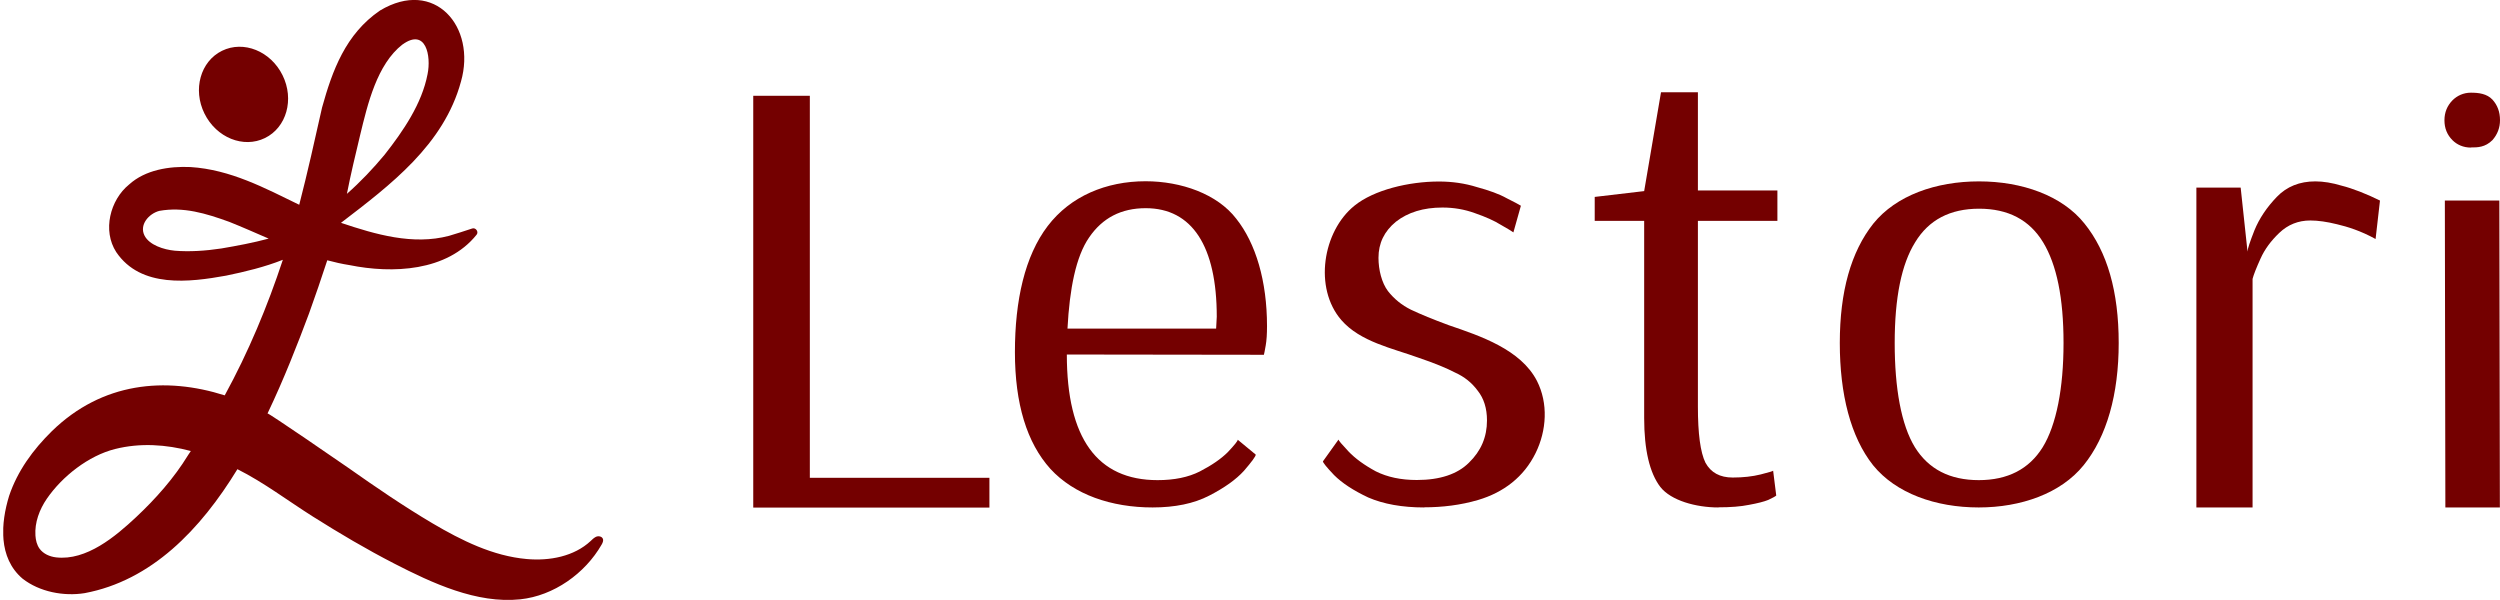 <svg width="150" height="36" viewBox="0 0 150 36" fill="none" xmlns="http://www.w3.org/2000/svg">
<g clip-path="url(#clip0_236_1473)">
<path d="M35.734 32.223C35.623 32.28 35.531 32.371 35.442 32.458C34.442 33.391 32.971 33.664 31.606 33.542C29.58 33.364 27.7 32.431 25.948 31.398C24.206 30.368 22.537 29.224 20.882 28.059C20.495 27.786 16.079 24.752 16.052 24.806C17.041 22.738 17.854 20.648 18.542 18.807C18.921 17.75 19.289 16.687 19.636 15.617C20.075 15.736 20.519 15.836 20.969 15.906C23.539 16.428 26.822 16.295 28.597 14.081C28.738 13.905 28.54 13.637 28.331 13.71C27.838 13.867 27.389 14.024 26.939 14.151C24.774 14.722 22.534 14.067 20.459 13.37C23.436 11.091 26.63 8.684 27.659 4.891C28.594 1.611 26.083 -1.336 22.802 0.63C20.733 2.041 19.939 4.239 19.324 6.451C18.886 8.4 18.46 10.325 17.954 12.286C15.884 11.28 13.823 10.174 11.431 10.023C10.158 9.966 8.722 10.185 7.744 11.072C6.607 11.994 6.135 13.835 6.975 15.127C8.449 17.306 11.38 16.933 13.563 16.539C14.709 16.303 15.876 16.022 16.971 15.587C16.044 18.393 14.901 21.132 13.484 23.722C9.925 22.592 6.141 22.925 3.118 25.864C1.975 26.986 1.051 28.259 0.547 29.752C0.046 31.387 -0.119 33.464 1.352 34.718C2.373 35.516 3.822 35.789 5.076 35.589C9.088 34.837 12.024 31.785 14.245 28.151C15.838 28.951 17.277 30.049 18.785 31.001C20.37 32.001 21.987 32.956 23.656 33.815C25.918 34.978 28.605 36.235 31.213 35.959C33.226 35.748 35.103 34.41 36.097 32.677C36.157 32.572 36.217 32.444 36.173 32.331C36.119 32.19 35.932 32.147 35.791 32.196C35.77 32.204 35.748 32.212 35.726 32.223H35.734ZM24.154 2.668C25.555 1.66 25.882 3.355 25.652 4.456C25.316 6.213 24.2 7.857 23.071 9.29C22.393 10.106 21.638 10.904 20.814 11.631C21.042 10.466 21.326 9.279 21.608 8.106C22.058 6.245 22.618 3.861 24.151 2.666L24.154 2.668ZM13.281 14.908C12.336 15.052 11.369 15.114 10.491 15.043C9.822 14.979 8.966 14.705 8.673 14.14C8.343 13.497 8.917 12.826 9.556 12.653C11.003 12.394 12.336 12.797 13.761 13.313C14.541 13.624 15.326 13.973 16.12 14.316C15.185 14.568 14.218 14.749 13.281 14.908ZM11.277 27.321C10.44 28.689 9.332 29.936 8.167 31.028C6.932 32.185 5.187 33.656 3.361 33.442C2.98 33.396 2.598 33.231 2.373 32.92C2.21 32.693 2.145 32.412 2.126 32.134C2.075 31.349 2.365 30.574 2.809 29.925C3.733 28.581 5.312 27.34 6.907 26.94C8.419 26.561 9.963 26.667 11.45 27.061C11.393 27.145 11.336 27.232 11.279 27.316L11.277 27.321Z" fill="#740000"/>
<path d="M15.901 8.281C17.195 7.646 17.667 5.959 16.954 4.515C16.242 3.069 14.617 2.412 13.322 3.047C12.027 3.682 11.556 5.37 12.268 6.813C12.981 8.26 14.606 8.917 15.901 8.281Z" fill="#740000"/>
</g>
<path d="M148.252 8.855C147.802 8.855 147.421 8.684 147.149 8.412C146.823 8.086 146.667 7.69 146.667 7.216C146.667 6.742 146.831 6.345 147.149 6.019C147.421 5.747 147.802 5.561 148.252 5.561C148.726 5.561 149.216 5.623 149.55 5.98C149.845 6.307 150 6.711 150 7.208C150 7.659 149.853 8.055 149.55 8.404C149.107 8.847 148.648 8.847 148.252 8.847V8.855ZM146.722 30.447L146.691 12.033H149.961L149.992 30.447H146.722Z" fill="#740000"/>
<path d="M131.775 11.256H134.44L134.851 15.094C134.851 14.947 134.991 14.519 135.263 13.828C135.558 13.105 136.009 12.437 136.607 11.815C137.205 11.194 137.974 10.883 138.922 10.883C139.396 10.883 139.932 10.968 140.522 11.147C141.121 11.295 142.022 11.644 142.799 12.033L142.535 14.341C141.633 13.843 140.841 13.602 140.22 13.455C139.621 13.307 139.085 13.229 138.619 13.229C137.897 13.229 137.275 13.478 136.755 13.975C136.258 14.449 135.885 14.954 135.636 15.506C135.388 16.058 135.224 16.462 135.154 16.734V30.447H131.783V11.256H131.775Z" fill="#740000"/>
<path d="M118.724 30.447C116.137 30.447 113.752 29.6 112.385 27.914C111.041 26.22 110.388 23.664 110.388 20.58C110.388 17.495 111.057 15.11 112.4 13.416C113.768 11.722 116.16 10.883 118.74 10.883C121.319 10.883 123.727 11.73 125.071 13.416C126.438 15.11 127.122 17.495 127.122 20.58C127.122 23.664 126.407 26.197 125.017 27.914C123.649 29.608 121.257 30.447 118.724 30.447ZM118.724 28.808C120.464 28.808 121.746 28.147 122.562 26.834C123.385 25.49 123.812 23.291 123.812 20.58C123.812 17.868 123.401 15.879 122.585 14.535C121.769 13.191 120.487 12.522 118.747 12.522C117.007 12.522 115.725 13.191 114.91 14.535C114.086 15.856 113.682 17.868 113.682 20.58C113.682 23.291 114.071 25.49 114.894 26.834C115.718 28.155 116.992 28.808 118.732 28.808H118.724Z" fill="#740000"/>
<path d="M103.102 30.447C101.758 30.447 100.266 30.035 99.621 29.22C98.977 28.373 98.65 26.997 98.65 25.078V13.253H95.683V11.815L98.65 11.466L99.66 5.537H101.874V11.427H106.644V13.253H101.874V24.402C101.874 26.018 102.022 27.137 102.325 27.759C102.651 28.357 103.195 28.652 103.964 28.652C104.585 28.652 105.145 28.59 105.642 28.466C106.139 28.342 106.388 28.264 106.388 28.241L106.574 29.732C106.527 29.779 106.364 29.872 106.092 29.997C105.844 30.098 105.455 30.198 104.935 30.292C104.438 30.393 103.832 30.439 103.109 30.439L103.102 30.447Z" fill="#740000"/>
<path d="M85.451 30.447C84.131 30.447 83.012 30.245 82.095 29.849C81.202 29.429 80.518 28.979 80.045 28.505C79.594 28.031 79.376 27.759 79.376 27.681L80.309 26.376C80.309 26.422 80.511 26.663 80.907 27.083C81.303 27.502 81.855 27.906 82.546 28.279C83.245 28.629 84.061 28.8 85.009 28.8C86.399 28.8 87.448 28.45 88.139 27.759C88.862 27.059 89.219 26.22 89.219 25.226C89.219 24.503 89.033 23.905 88.66 23.439C88.31 22.965 87.867 22.608 87.316 22.359C86.795 22.087 86.057 21.784 85.117 21.465C83.556 20.898 81.614 20.51 80.48 19.204C78.817 17.285 79.361 13.882 81.264 12.344C82.43 11.396 84.527 10.891 86.337 10.891C87.129 10.891 87.891 10.999 88.613 11.225C89.359 11.427 89.957 11.644 90.4 11.893C90.851 12.118 91.13 12.266 91.254 12.344L90.804 13.944C90.703 13.867 90.454 13.719 90.058 13.494C89.662 13.245 89.141 13.012 88.489 12.787C87.867 12.561 87.223 12.452 86.547 12.452C85.405 12.452 84.473 12.74 83.75 13.307C83.051 13.882 82.709 14.597 82.709 15.467C82.709 16.19 82.903 16.967 83.276 17.464C83.649 17.938 84.108 18.311 84.659 18.583C85.234 18.855 85.987 19.166 86.935 19.515C88.823 20.16 91.247 20.968 92.218 22.856C92.901 24.2 92.8 25.832 92.14 27.176C91.433 28.621 90.213 29.546 88.691 29.997C87.642 30.307 86.539 30.439 85.451 30.439V30.447Z" fill="#740000"/>
<path d="M69.161 30.447C66.675 30.447 64.445 29.678 63.024 28.132C61.61 26.562 60.895 24.231 60.895 21.123C60.895 18.016 61.493 15.358 62.861 13.563C64.228 11.769 66.372 10.875 68.734 10.875C70.87 10.875 73.037 11.637 74.179 13.128C75.345 14.597 76.021 16.858 76.021 19.57C76.021 20.044 75.997 20.424 75.943 20.727C75.888 21.03 75.857 21.209 75.834 21.287L64.01 21.271C64.01 26.29 65.828 28.808 69.456 28.808C70.451 28.808 71.297 28.637 71.989 28.287C72.711 27.914 73.27 27.526 73.667 27.13C74.063 26.71 74.265 26.461 74.265 26.384L75.345 27.277C75.345 27.378 75.112 27.697 74.638 28.248C74.164 28.769 73.472 29.266 72.548 29.74C71.631 30.214 70.497 30.447 69.153 30.447H69.161ZM72.968 19.709L73.006 19.002C73.006 14.776 71.53 12.491 68.742 12.491C67.273 12.491 66.147 13.074 65.347 14.247C64.554 15.389 64.174 17.332 64.049 19.717H72.96L72.968 19.709Z" fill="#740000"/>
<path d="M45.195 30.463V5.747H48.59V28.668H59.365V30.455H45.195V30.463Z" fill="#740000"/>
<defs>
<clipPath id="clip0_236_1473">
<rect width="36" height="36" fill="white" transform="translate(0.195)"/>
</clipPath>
</defs>
</svg>
